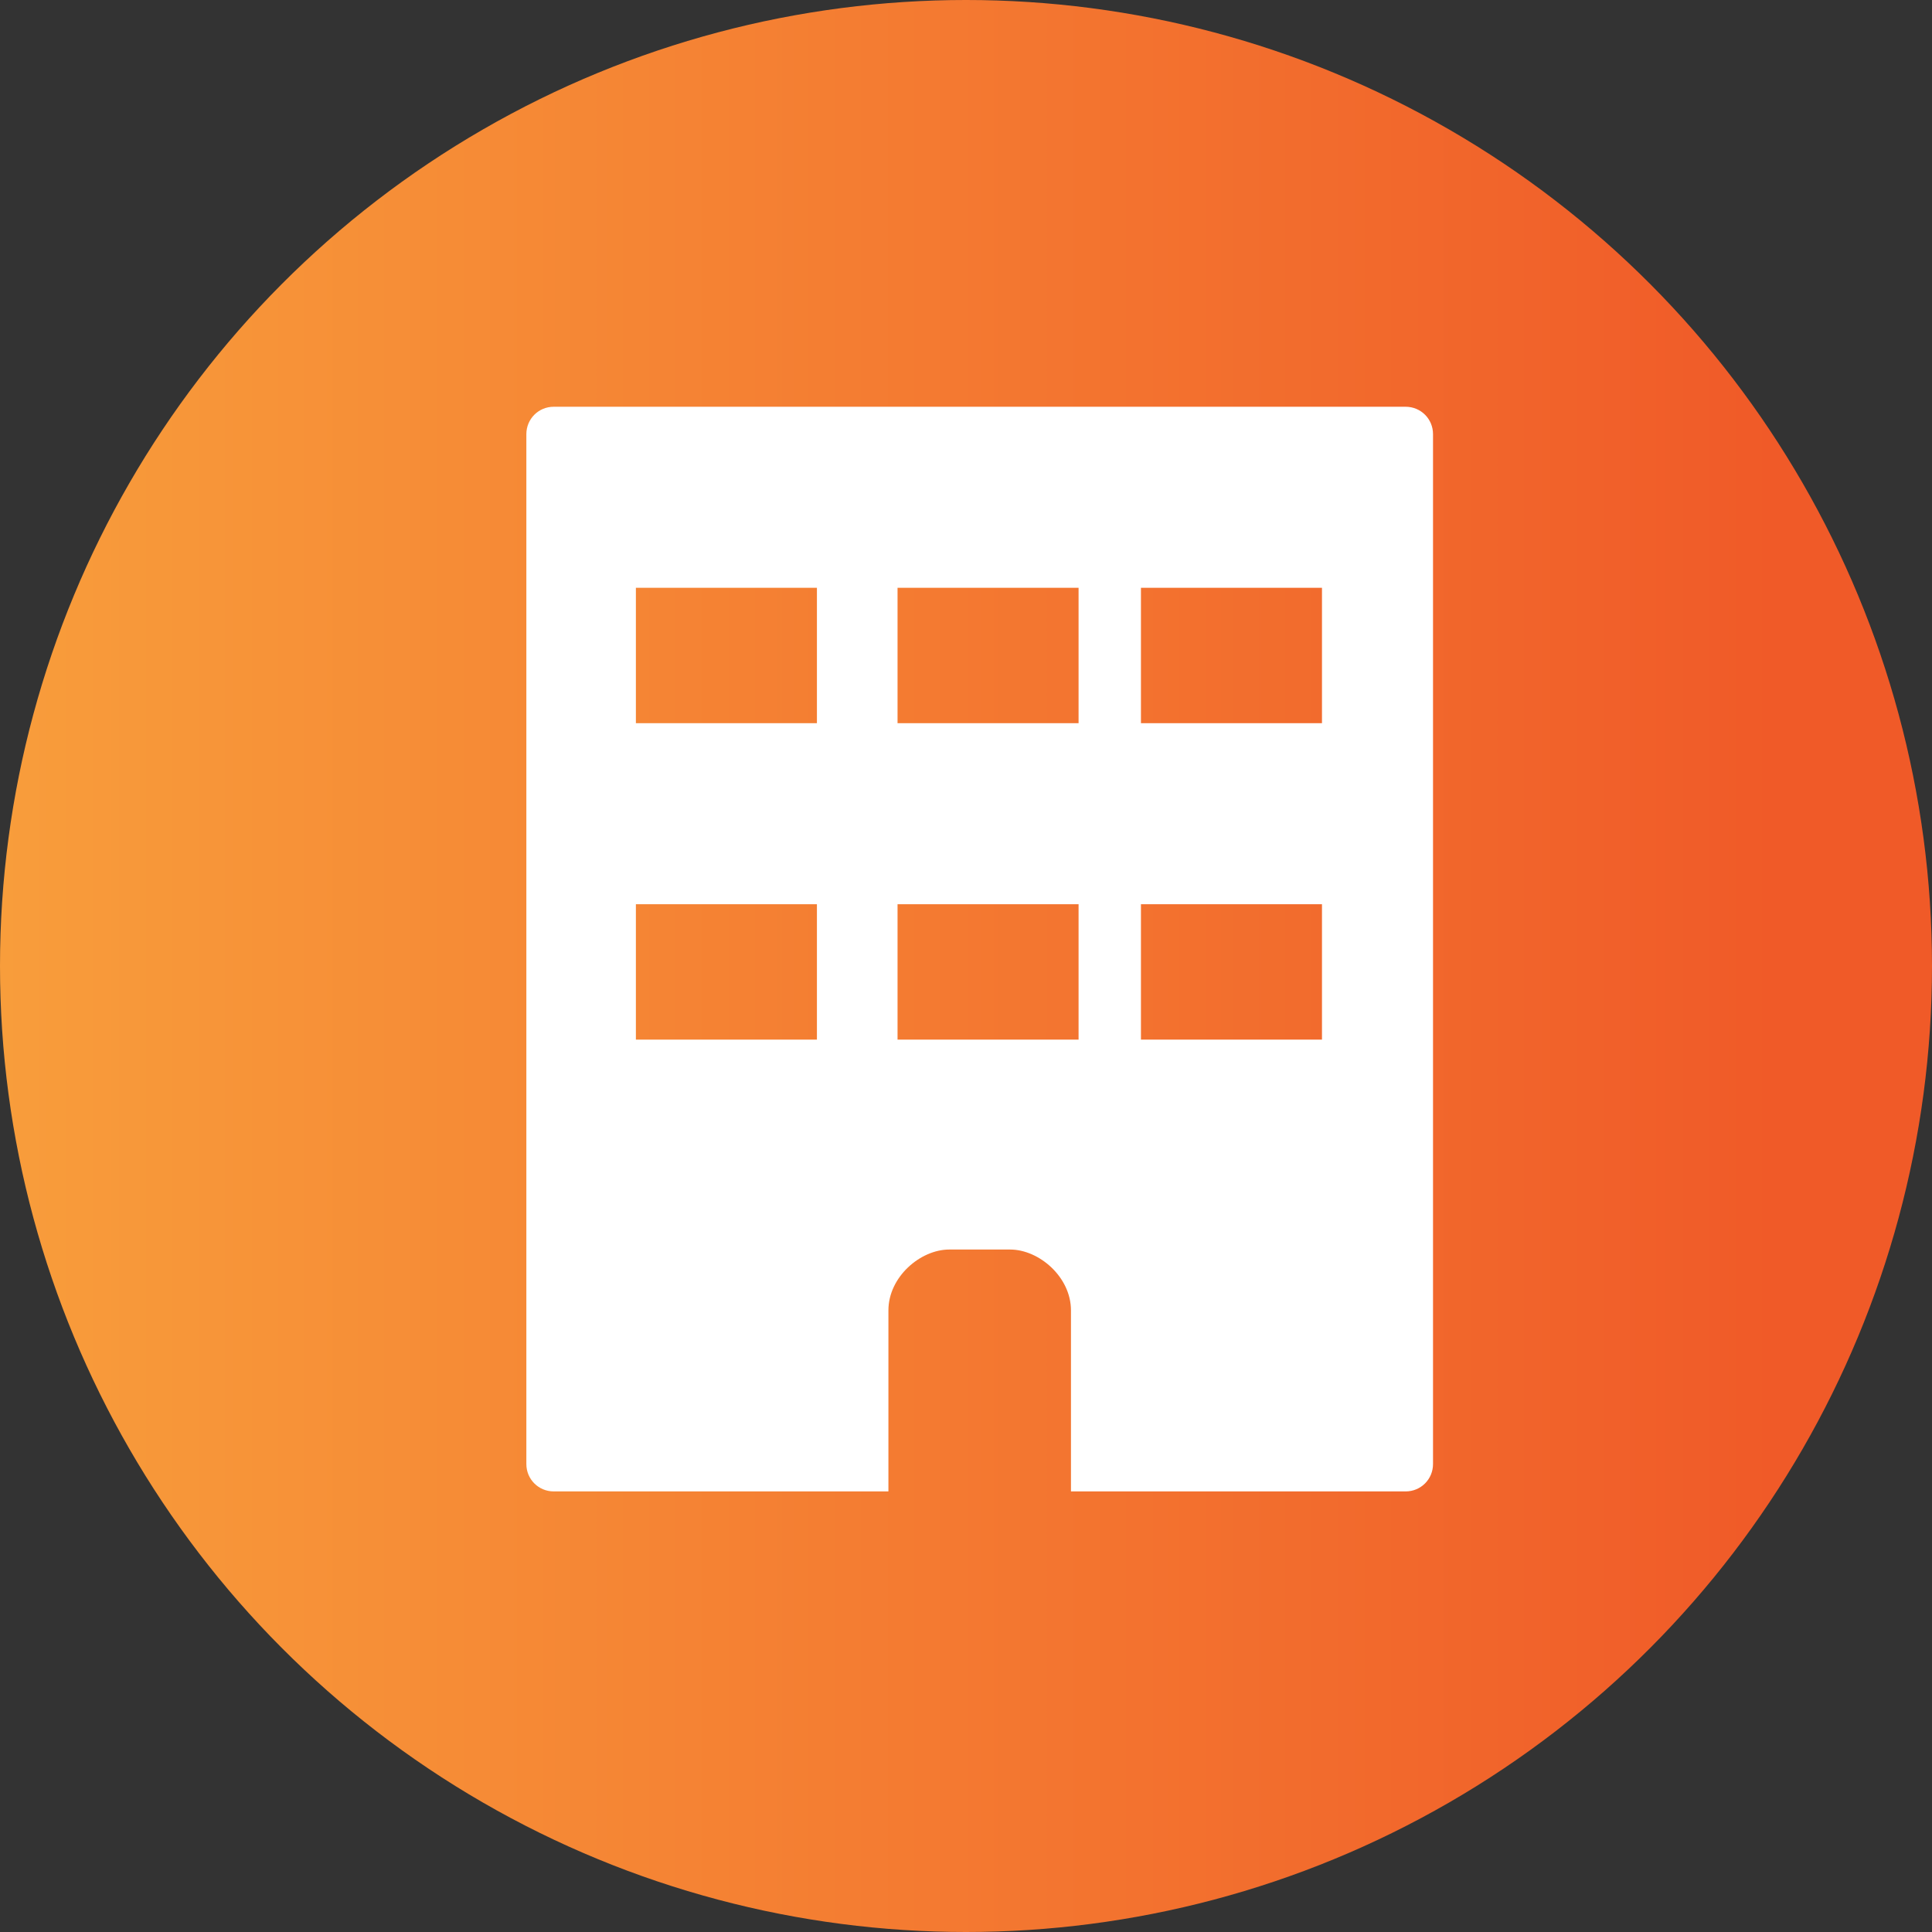 <svg xmlns="http://www.w3.org/2000/svg" viewBox="0 0 127 127" enable-background="new 0 0 127 127"><rect x="0" y="0" width="127" height="127" fill="#333333" stroke="none"/><style type="text/css">.st0{fill:url(#SVGID_1_);} .st1{fill:url(#SVGID_2_);} .st2{fill:url(#SVGID_3_);} .st3{fill:url(#SVGID_4_);} .st4{fill:url(#SVGID_5_);} .st5{fill:url(#SVGID_6_);} .st6{fill:url(#SVGID_7_);} .st7{fill:#FFFFFF;}</style><g id="Layer_1"><linearGradient id="SVGID_1_" gradientUnits="userSpaceOnUse" x1="127" y1="64.5" x2="0" y2="64.5" gradientTransform="matrix(1 0 0 -1 0 128)"><stop offset=".081" stop-color="#F05A28"/><stop offset="1" stop-color="#F89D3B"/></linearGradient><circle class="st0" cx="63.5" cy="63.5" r="63.5"/><path id="path9260" class="st7" d="M36.4 26.738c-1 0-1.8.8-1.8 1.8v67.7c0 1 .8 1.8 1.8 1.8h22v-11.9c0-2.2 2.1-4 4-4h4c1.9 0 4 1.8 4 4v11.9h22c1 0 1.8-.8 1.8-1.8v-67.7c0-1-.8-1.8-1.8-1.8h-56zm5.4 11.9h11.9v8.9h-11.9v-8.9zm33.2 0h11.9v8.9h-11.9v-8.9zm-33.2 20.8h11.9v8.9h-11.9v-8.9zm17.2-20.8h11.9v8.9h-11.9v-8.9zm0 20.8h11.9v8.9h-11.9v-8.9zm16 0h11.9v8.9h-11.9v-8.9z"/></g></svg>